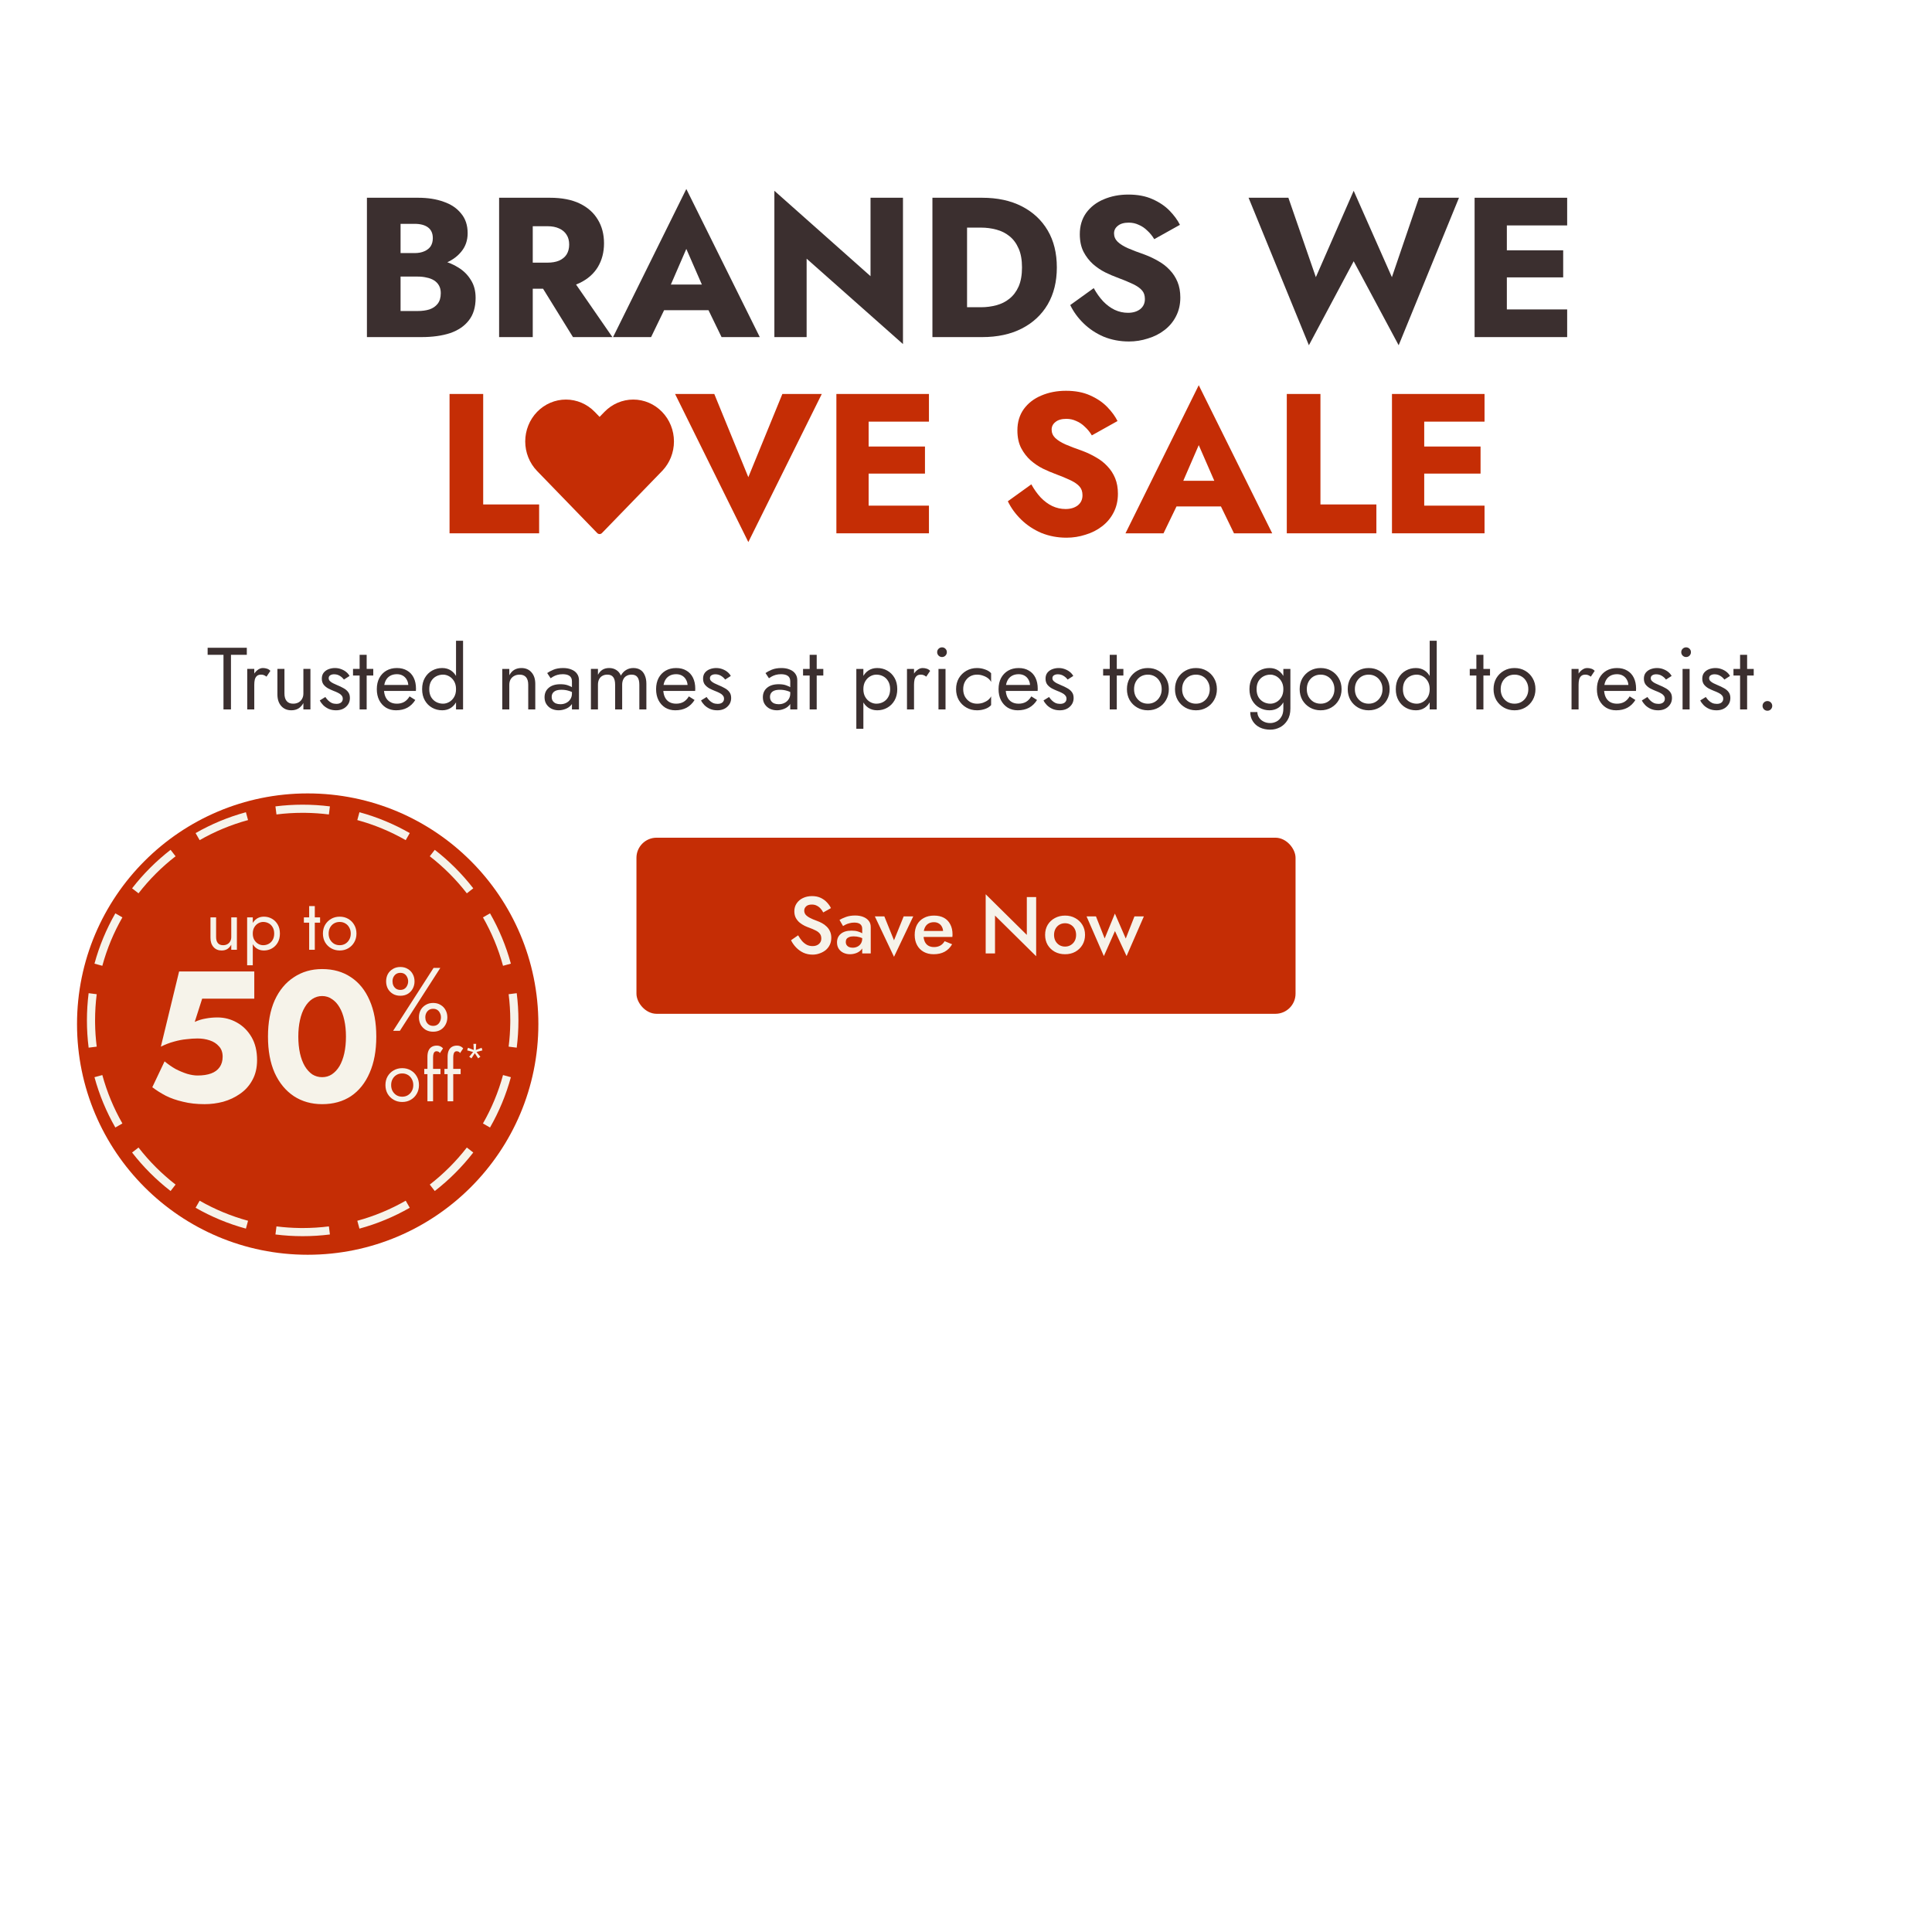 <svg fill="none" height="768" viewBox="0 0 768 768" width="768" xmlns="http://www.w3.org/2000/svg" xmlns:xlink="http://www.w3.org/1999/xlink"><filter id="a" color-interpolation-filters="sRGB" filterUnits="userSpaceOnUse" height="192.023" width="192.023" x="24.685" y="310"><feFlood flood-opacity="0" result="BackgroundImageFix"/><feColorMatrix in="SourceAlpha" result="hardAlpha" type="matrix" values="0 0 0 0 0 0 0 0 0 0 0 0 0 0 0 0 0 0 127 0"/><feOffset dy="4.315"/><feGaussianBlur stdDeviation="2.158"/><feComposite in2="hardAlpha" operator="out"/><feColorMatrix type="matrix" values="0 0 0 0 0 0 0 0 0 0 0 0 0 0 0 0 0 0 0.25 0"/><feBlend in2="BackgroundImageFix" mode="normal" result="effect1_dropShadow_6126_44971"/><feBlend in="SourceGraphic" in2="effect1_dropShadow_6126_44971" mode="normal" result="shape"/></filter><filter id="b" color-interpolation-filters="sRGB" filterUnits="userSpaceOnUse" height="185.55" width="186.09" x="29" y="310"><feFlood flood-opacity="0" result="BackgroundImageFix"/><feColorMatrix in="SourceAlpha" result="hardAlpha" type="matrix" values="0 0 0 0 0 0 0 0 0 0 0 0 0 0 0 0 0 0 127 0"/><feOffset dx="1.618" dy="1.079"/><feGaussianBlur stdDeviation=".539"/><feComposite in2="hardAlpha" operator="out"/><feColorMatrix type="matrix" values="0 0 0 0 0 0 0 0 0 0 0 0 0 0 0 0 0 0 0.15 0"/><feBlend in2="BackgroundImageFix" mode="normal" result="effect1_dropShadow_6126_44971"/><feBlend in="SourceGraphic" in2="effect1_dropShadow_6126_44971" mode="normal" result="shape"/></filter><rect fill="#c52d05" height="70" rx="8" width="262" x="253" y="333"/><path d="m317.265 371.8c.491.853 1.013 1.611 1.568 2.272.576.64 1.205 1.141 1.888 1.504.683.341 1.451.512 2.304.512 1.024 0 1.856-.277 2.496-.832s.96-1.269.96-2.144c0-.832-.203-1.493-.608-1.984-.405-.512-.971-.939-1.696-1.28-.704-.363-1.525-.715-2.464-1.056-.555-.192-1.173-.448-1.856-.768-.683-.341-1.333-.757-1.952-1.248-.619-.512-1.131-1.131-1.536-1.856-.405-.747-.608-1.643-.608-2.688 0-1.195.309-2.24.928-3.136.619-.917 1.451-1.621 2.496-2.112 1.067-.512 2.272-.768 3.616-.768 1.323 0 2.475.235 3.456.704s1.803 1.067 2.464 1.792c.683.725 1.216 1.483 1.6 2.272l-3.072 1.728c-.277-.555-.629-1.067-1.056-1.536-.427-.491-.928-.875-1.504-1.152-.555-.299-1.205-.448-1.952-.448-1.045 0-1.813.245-2.304.736-.491.469-.736 1.024-.736 1.664 0 .576.171 1.099.512 1.568.363.448.917.875 1.664 1.28s1.717.821 2.912 1.248c.661.235 1.323.533 1.984.896.683.363 1.301.821 1.856 1.376.555.533.992 1.163 1.312 1.888.341.725.512 1.579.512 2.56 0 1.045-.203 1.984-.608 2.816s-.96 1.536-1.664 2.112c-.704.555-1.504.981-2.4 1.28-.875.32-1.792.48-2.752.48-1.323 0-2.549-.256-3.68-.768-1.109-.533-2.08-1.237-2.912-2.112s-1.493-1.824-1.984-2.848zm18.947 2.624c0 .491.117.917.352 1.28.235.341.555.597.96.768.427.171.907.256 1.44.256.683 0 1.301-.139 1.856-.416.576-.277 1.035-.683 1.376-1.216.363-.555.544-1.195.544-1.92l.512 1.92c0 .939-.277 1.728-.832 2.368-.533.619-1.216 1.088-2.048 1.408-.811.299-1.643.448-2.496.448-.917 0-1.771-.181-2.56-.544s-1.419-.896-1.888-1.6-.704-1.557-.704-2.56c0-1.429.501-2.56 1.504-3.392 1.003-.853 2.421-1.28 4.256-1.28.981 0 1.824.107 2.528.32.725.213 1.323.469 1.792.768.469.277.8.533.992.768v1.76c-.661-.469-1.365-.811-2.112-1.024s-1.536-.32-2.368-.32c-.725 0-1.312.096-1.76.288-.448.171-.789.416-1.024.736-.213.32-.32.715-.32 1.184zm-1.088-6.304-1.408-2.432c.661-.405 1.515-.8 2.56-1.184 1.067-.384 2.283-.576 3.648-.576 1.216 0 2.283.181 3.2.544.939.363 1.675.885 2.208 1.568.533.661.8 1.483.8 2.464v10.496h-3.392v-9.824c0-.469-.085-.853-.256-1.152-.149-.299-.363-.544-.64-.736s-.608-.331-.992-.416-.8-.128-1.248-.128c-.683 0-1.333.085-1.952.256-.597.149-1.12.341-1.568.576-.427.213-.747.395-.96.544zm12.641-3.84h3.776l3.84 9.504 3.84-9.504h3.808l-7.648 16.064zm23.359 15.04c-1.494 0-2.816-.32-3.968-.96-1.131-.64-2.006-1.536-2.624-2.688-.619-1.152-.928-2.496-.928-4.032 0-1.557.309-2.912.928-4.064.64-1.152 1.536-2.037 2.688-2.656 1.152-.64 2.506-.96 4.064-.96 1.557 0 2.88.299 3.968.896s1.92 1.461 2.496 2.592c.597 1.109.896 2.453.896 4.032 0 .171-.011.352-.032.544 0 .192-.011.331-.032.416h-12.928v-2.368h9.984l-1.056 1.472c.064-.128.128-.299.192-.512.085-.235.128-.427.128-.576 0-.789-.16-1.472-.48-2.048-.299-.576-.726-1.024-1.28-1.344-.534-.32-1.163-.48-1.888-.48-.875 0-1.622.192-2.24.576-.619.384-1.088.939-1.408 1.664s-.491 1.621-.512 2.688c0 1.067.16 1.973.48 2.72.32.725.789 1.28 1.408 1.664.64.384 1.408.576 2.304.576.938 0 1.76-.192 2.464-.576s1.29-.971 1.76-1.76l2.976 1.216c-.768 1.323-1.76 2.315-2.976 2.976s-2.678.992-4.384.992zm37.052-22.72h3.712v23.52l-16.352-16.16v15.04h-3.712v-23.52l16.352 16.16zm7.271 15.04c0-1.515.342-2.848 1.024-4 .704-1.152 1.654-2.048 2.848-2.688 1.195-.661 2.55-.992 4.064-.992 1.515 0 2.859.331 4.032.992 1.195.64 2.144 1.536 2.848 2.688s1.056 2.485 1.056 4c0 1.493-.352 2.827-1.056 4-.704 1.152-1.653 2.059-2.848 2.72-1.173.64-2.517.96-4.032.96-1.514 0-2.869-.32-4.064-.96-1.194-.661-2.144-1.568-2.848-2.72-.682-1.173-1.024-2.507-1.024-4zm3.552 0c0 .917.192 1.728.576 2.432.384.683.907 1.227 1.568 1.632.662.384 1.408.576 2.24.576.811 0 1.547-.192 2.208-.576.683-.405 1.216-.949 1.6-1.632.384-.704.576-1.515.576-2.432s-.192-1.728-.576-2.432-.917-1.248-1.6-1.632c-.661-.384-1.397-.576-2.208-.576-.832 0-1.578.192-2.24.576-.661.384-1.184.928-1.568 1.632s-.576 1.515-.576 2.432zm12.923-7.36h3.744l3.456 8.768 4.064-9.888 4.32 9.92 3.456-8.8h3.744l-6.88 15.776-4.608-9.952-4.416 9.952z" fill="#f6f3ea"/><path d="m82.537 260.3v-2.8h15.575v2.8h-6.3v21.7h-2.975v-21.7zm18.541 5.6v16.1h-2.8v-16.1zm4.865 3.08c-.373-.28-.711-.478-1.015-.595-.303-.14-.688-.21-1.155-.21-.7 0-1.248.175-1.645.525-.396.35-.676.828-.84 1.435-.14.607-.21 1.295-.21 2.065h-1.26c0-1.283.222-2.415.665-3.395.467-1.003 1.062-1.797 1.785-2.38.724-.583 1.459-.875 2.205-.875.584 0 1.12.082 1.61.245.514.14.98.432 1.4.875zm7.132 6.72c0 1.283.292 2.275.875 2.975.584.7 1.435 1.05 2.555 1.05.817 0 1.529-.163 2.135-.49.63-.35 1.109-.828 1.435-1.435.35-.607.525-1.307.525-2.1v-9.8h2.8v16.1h-2.8v-2.52c-.536.957-1.201 1.68-1.995 2.17-.793.467-1.726.7-2.8.7-1.68 0-3.021-.572-4.025-1.715-1.003-1.143-1.505-2.672-1.505-4.585v-10.15h2.8zm16.254 1.365c.327.49.7.945 1.12 1.365s.898.758 1.435 1.015c.56.233 1.167.35 1.82.35.793 0 1.412-.175 1.855-.525.467-.373.7-.875.7-1.505 0-.56-.187-1.027-.56-1.4-.35-.397-.805-.723-1.365-.98-.56-.28-1.155-.537-1.785-.77-.7-.28-1.412-.607-2.135-.98-.7-.397-1.295-.898-1.785-1.505-.467-.63-.7-1.412-.7-2.345 0-.957.245-1.75.735-2.38.513-.63 1.167-1.097 1.96-1.4.817-.303 1.657-.455 2.52-.455s1.668.14 2.415.42c.77.28 1.447.653 2.03 1.12s1.038 1.003 1.365 1.61l-2.24 1.435c-.443-.607-1.003-1.108-1.68-1.505-.653-.397-1.4-.595-2.24-.595-.583 0-1.085.128-1.505.385s-.63.653-.63 1.19c0 .42.163.793.49 1.12s.747.618 1.26.875 1.05.502 1.61.735c.933.373 1.785.782 2.555 1.225.77.42 1.377.933 1.82 1.54.467.607.7 1.388.7 2.345 0 1.4-.513 2.567-1.54 3.5-1.003.933-2.333 1.4-3.99 1.4-1.073 0-2.042-.187-2.905-.56-.863-.397-1.598-.898-2.205-1.505-.583-.607-1.027-1.225-1.33-1.855zm11.001-11.165h8.05v2.625h-8.05zm2.625-5.6h2.8v21.7h-2.8zm14.463 22.05c-1.493 0-2.823-.35-3.99-1.05-1.143-.723-2.041-1.715-2.695-2.975-.63-1.26-.945-2.718-.945-4.375 0-1.68.327-3.15.98-4.41.677-1.26 1.61-2.24 2.8-2.94 1.214-.7 2.614-1.05 4.2-1.05 1.587 0 2.94.338 4.06 1.015 1.144.653 2.019 1.598 2.625 2.835.607 1.237.91 2.707.91 4.41 0 .163-.011.338-.035.525v.315h-13.755v-2.38h11.55l-1.12 1.61c.07-.117.14-.292.21-.525.07-.257.105-.467.105-.63 0-.957-.198-1.785-.595-2.485-.373-.7-.898-1.248-1.575-1.645-.676-.397-1.47-.595-2.38-.595-1.073 0-1.995.233-2.765.7-.746.443-1.33 1.097-1.75 1.96-.396.84-.606 1.878-.63 3.115 0 1.26.199 2.333.595 3.22.397.887.98 1.563 1.75 2.03s1.704.7 2.8.7c1.097 0 2.065-.233 2.905-.7.84-.49 1.552-1.225 2.135-2.205l2.275 1.435c-.84 1.353-1.901 2.38-3.185 3.08-1.26.677-2.753 1.015-4.48 1.015zm23.858-27.65h2.8v27.3h-2.8zm-13.475 19.25c0-1.75.362-3.243 1.085-4.48.723-1.26 1.692-2.228 2.905-2.905s2.543-1.015 3.99-1.015c1.353 0 2.532.338 3.535 1.015s1.785 1.645 2.345 2.905c.583 1.237.875 2.73.875 4.48 0 1.727-.292 3.22-.875 4.48-.56 1.26-1.342 2.228-2.345 2.905s-2.182 1.015-3.535 1.015c-1.447 0-2.777-.338-3.99-1.015s-2.182-1.645-2.905-2.905-1.085-2.753-1.085-4.48zm2.835 0c0 1.237.245 2.287.735 3.15.513.863 1.19 1.517 2.03 1.96s1.75.665 2.73.665c.817 0 1.622-.222 2.415-.665s1.447-1.097 1.96-1.96.77-1.913.77-3.15-.257-2.287-.77-3.15-1.167-1.517-1.96-1.96-1.598-.665-2.415-.665c-.98 0-1.89.222-2.73.665s-1.517 1.097-2.03 1.96c-.49.863-.735 1.913-.735 3.15zm39.344-1.75c0-1.33-.291-2.333-.875-3.01-.583-.677-1.435-1.015-2.555-1.015-.816 0-1.54.175-2.17.525-.606.327-1.085.793-1.435 1.4-.326.607-.49 1.307-.49 2.1v9.8h-2.8v-16.1h2.8v2.52c.537-.98 1.202-1.703 1.995-2.17.817-.467 1.75-.7 2.8-.7 1.704 0 3.045.572 4.025 1.715 1.004 1.12 1.505 2.648 1.505 4.585v10.15h-2.8zm9.324 4.83c0 .607.14 1.132.42 1.575.303.443.712.782 1.225 1.015.537.21 1.143.315 1.82.315.863 0 1.633-.175 2.31-.525.7-.35 1.248-.84 1.645-1.47.42-.653.63-1.4.63-2.24l.56 2.1c0 1.027-.315 1.878-.945 2.555-.607.677-1.365 1.178-2.275 1.505-.887.327-1.773.49-2.66.49-.98 0-1.902-.198-2.765-.595-.84-.42-1.517-1.015-2.03-1.785s-.77-1.703-.77-2.8c0-1.563.548-2.812 1.645-3.745 1.12-.957 2.672-1.435 4.655-1.435 1.167 0 2.135.14 2.905.42.793.257 1.423.56 1.89.91.467.327.782.595.945.805v1.645c-.817-.56-1.657-.957-2.52-1.19-.863-.257-1.785-.385-2.765-.385-.91 0-1.657.117-2.24.35-.56.233-.98.56-1.26.98s-.42.922-.42 1.505zm-.42-7.42-1.365-2.065c.607-.443 1.435-.887 2.485-1.33 1.073-.443 2.357-.665 3.85-.665 1.26 0 2.357.198 3.29.595.957.373 1.692.922 2.205 1.645.537.723.805 1.61.805 2.66v11.55h-2.8v-11.165c0-.56-.093-1.015-.28-1.365-.187-.373-.455-.665-.805-.875-.327-.21-.712-.362-1.155-.455s-.91-.14-1.4-.14c-.793 0-1.517.093-2.17.28-.63.187-1.167.408-1.61.665s-.793.478-1.05.665zm38.061 2.24v10.15h-2.8v-9.8c0-1.377-.257-2.392-.77-3.045-.49-.653-1.26-.98-2.31-.98-.77 0-1.435.163-1.995.49-.56.303-.992.758-1.295 1.365-.304.607-.455 1.33-.455 2.17v9.8h-2.8v-9.8c0-1.377-.257-2.392-.77-3.045-.49-.653-1.26-.98-2.31-.98-.77 0-1.435.163-1.995.49-.56.303-.992.758-1.295 1.365-.304.607-.455 1.33-.455 2.17v9.8h-2.8v-16.1h2.8v2.345c.49-.91 1.096-1.587 1.82-2.03.746-.443 1.621-.665 2.625-.665 1.12 0 2.076.268 2.87.805.816.513 1.411 1.248 1.785 2.205.56-1.003 1.26-1.75 2.1-2.24.84-.513 1.796-.77 2.87-.77 1.096 0 2.03.245 2.8.735s1.353 1.213 1.75 2.17c.42.933.63 2.065.63 3.395zm11.489 10.5c-1.493 0-2.823-.35-3.99-1.05-1.143-.723-2.042-1.715-2.695-2.975-.63-1.26-.945-2.718-.945-4.375 0-1.68.327-3.15.98-4.41.677-1.26 1.61-2.24 2.8-2.94 1.213-.7 2.613-1.05 4.2-1.05s2.94.338 4.06 1.015c1.143.653 2.018 1.598 2.625 2.835s.91 2.707.91 4.41c0 .163-.012.338-.035.525v.315h-13.755v-2.38h11.55l-1.12 1.61c.07-.117.14-.292.21-.525.07-.257.105-.467.105-.63 0-.957-.198-1.785-.595-2.485-.373-.7-.898-1.248-1.575-1.645s-1.47-.595-2.38-.595c-1.073 0-1.995.233-2.765.7-.747.443-1.33 1.097-1.75 1.96-.397.84-.607 1.878-.63 3.115 0 1.26.198 2.333.595 3.22s.98 1.563 1.75 2.03 1.703.7 2.8.7 2.065-.233 2.905-.7c.84-.49 1.552-1.225 2.135-2.205l2.275 1.435c-.84 1.353-1.902 2.38-3.185 3.08-1.26.677-2.753 1.015-4.48 1.015zm12.448-5.285c.326.49.7.945 1.12 1.365s.898.758 1.435 1.015c.56.233 1.166.35 1.82.35.793 0 1.411-.175 1.855-.525.466-.373.7-.875.7-1.505 0-.56-.187-1.027-.56-1.4-.35-.397-.805-.723-1.365-.98-.56-.28-1.155-.537-1.785-.77-.7-.28-1.412-.607-2.135-.98-.7-.397-1.295-.898-1.785-1.505-.467-.63-.7-1.412-.7-2.345 0-.957.245-1.75.735-2.38.513-.63 1.166-1.097 1.96-1.4.816-.303 1.656-.455 2.52-.455.863 0 1.668.14 2.415.42.77.28 1.446.653 2.03 1.12.583.467 1.038 1.003 1.365 1.61l-2.24 1.435c-.444-.607-1.004-1.108-1.68-1.505-.654-.397-1.4-.595-2.24-.595-.584 0-1.085.128-1.505.385s-.63.653-.63 1.19c0 .42.163.793.49 1.12.326.327.746.618 1.26.875.513.257 1.05.502 1.61.735.933.373 1.785.782 2.555 1.225.77.42 1.376.933 1.82 1.54.466.607.7 1.388.7 2.345 0 1.4-.514 2.567-1.54 3.5-1.004.933-2.334 1.4-3.99 1.4-1.074 0-2.042-.187-2.905-.56-.864-.397-1.599-.898-2.205-1.505-.584-.607-1.027-1.225-1.33-1.855zm25.204-.035c0 .607.14 1.132.42 1.575.303.443.712.782 1.225 1.015.537.21 1.143.315 1.82.315.863 0 1.633-.175 2.31-.525.7-.35 1.248-.84 1.645-1.47.42-.653.63-1.4.63-2.24l.56 2.1c0 1.027-.315 1.878-.945 2.555-.607.677-1.365 1.178-2.275 1.505-.887.327-1.773.49-2.66.49-.98 0-1.902-.198-2.765-.595-.84-.42-1.517-1.015-2.03-1.785s-.77-1.703-.77-2.8c0-1.563.548-2.812 1.645-3.745 1.12-.957 2.672-1.435 4.655-1.435 1.167 0 2.135.14 2.905.42.793.257 1.423.56 1.89.91.467.327.782.595.945.805v1.645c-.817-.56-1.657-.957-2.52-1.19-.863-.257-1.785-.385-2.765-.385-.91 0-1.657.117-2.24.35-.56.233-.98.56-1.26.98s-.42.922-.42 1.505zm-.42-7.42-1.365-2.065c.607-.443 1.435-.887 2.485-1.33 1.073-.443 2.357-.665 3.85-.665 1.26 0 2.357.198 3.29.595.957.373 1.692.922 2.205 1.645.537.723.805 1.61.805 2.66v11.55h-2.8v-11.165c0-.56-.093-1.015-.28-1.365-.187-.373-.455-.665-.805-.875-.327-.21-.712-.362-1.155-.455s-.91-.14-1.4-.14c-.793 0-1.517.093-2.17.28-.63.187-1.167.408-1.61.665s-.793.478-1.05.665zm13.561-3.71h8.05v2.625h-8.05zm2.625-5.6h2.8v21.7h-2.8zm21.351 29.4h-2.8v-23.8h2.8zm13.475-15.75c0 1.727-.362 3.22-1.085 4.48s-1.692 2.228-2.905 2.905c-1.19.677-2.52 1.015-3.99 1.015-1.33 0-2.508-.338-3.535-1.015-1.003-.677-1.797-1.645-2.38-2.905-.56-1.26-.84-2.753-.84-4.48 0-1.75.28-3.243.84-4.48.583-1.26 1.377-2.228 2.38-2.905 1.027-.677 2.205-1.015 3.535-1.015 1.47 0 2.8.338 3.99 1.015 1.213.677 2.182 1.645 2.905 2.905.723 1.237 1.085 2.73 1.085 4.48zm-2.835 0c0-1.237-.257-2.287-.77-3.15-.49-.863-1.155-1.517-1.995-1.96-.817-.443-1.727-.665-2.73-.665-.817 0-1.622.222-2.415.665s-1.447 1.097-1.96 1.96-.77 1.913-.77 3.15.257 2.287.77 3.15 1.167 1.517 1.96 1.96 1.598.665 2.415.665c1.003 0 1.913-.222 2.73-.665.84-.443 1.505-1.097 1.995-1.96.513-.863.77-1.913.77-3.15zm9.496-8.05v16.1h-2.8v-16.1zm4.865 3.08c-.373-.28-.712-.478-1.015-.595-.303-.14-.688-.21-1.155-.21-.7 0-1.248.175-1.645.525s-.677.828-.84 1.435c-.14.607-.21 1.295-.21 2.065h-1.26c0-1.283.222-2.415.665-3.395.467-1.003 1.062-1.797 1.785-2.38s1.458-.875 2.205-.875c.583 0 1.12.082 1.61.245.513.14.98.432 1.4.875zm4.332-9.73c0-.537.187-.992.56-1.365.397-.373.852-.56 1.365-.56.537 0 .992.187 1.365.56s.56.828.56 1.365c0 .513-.187.968-.56 1.365-.373.373-.828.56-1.365.56-.513 0-.968-.187-1.365-.56-.373-.397-.56-.852-.56-1.365zm.525 6.65h2.8v16.1h-2.8zm9.827 8.05c0 1.12.233 2.112.7 2.975.49.863 1.143 1.552 1.96 2.065.84.49 1.785.735 2.835.735.863 0 1.668-.128 2.415-.385.77-.28 1.435-.642 1.995-1.085.56-.467.957-.957 1.19-1.47v3.5c-.56.653-1.365 1.167-2.415 1.54-1.027.35-2.088.525-3.185.525-1.563 0-2.975-.362-4.235-1.085s-2.263-1.715-3.01-2.975c-.723-1.283-1.085-2.73-1.085-4.34 0-1.633.362-3.08 1.085-4.34.747-1.26 1.75-2.252 3.01-2.975s2.672-1.085 4.235-1.085c1.097 0 2.158.187 3.185.56 1.05.35 1.855.852 2.415 1.505v3.5c-.233-.537-.63-1.027-1.19-1.47s-1.225-.793-1.995-1.05c-.747-.28-1.552-.42-2.415-.42-1.05 0-1.995.245-2.835.735-.817.49-1.47 1.178-1.96 2.065-.467.863-.7 1.855-.7 2.975zm21.684 8.4c-1.494 0-2.824-.35-3.99-1.05-1.144-.723-2.042-1.715-2.695-2.975-.63-1.26-.945-2.718-.945-4.375 0-1.68.326-3.15.98-4.41.676-1.26 1.61-2.24 2.8-2.94 1.213-.7 2.613-1.05 4.2-1.05 1.586 0 2.94.338 4.06 1.015 1.143.653 2.018 1.598 2.625 2.835.606 1.237.91 2.707.91 4.41 0 .163-.012.338-.035.525v.315h-13.755v-2.38h11.55l-1.12 1.61c.07-.117.14-.292.21-.525.07-.257.105-.467.105-.63 0-.957-.199-1.785-.595-2.485-.374-.7-.899-1.248-1.575-1.645-.677-.397-1.47-.595-2.38-.595-1.074 0-1.995.233-2.765.7-.747.443-1.33 1.097-1.75 1.96-.397.84-.607 1.878-.63 3.115 0 1.26.198 2.333.595 3.22.396.887.98 1.563 1.75 2.03s1.703.7 2.8.7c1.096 0 2.065-.233 2.905-.7.84-.49 1.551-1.225 2.135-2.205l2.275 1.435c-.84 1.353-1.902 2.38-3.185 3.08-1.26.677-2.754 1.015-4.48 1.015zm12.447-5.285c.327.49.7.945 1.12 1.365s.899.758 1.435 1.015c.56.233 1.167.35 1.82.35.794 0 1.412-.175 1.855-.525.467-.373.7-.875.7-1.505 0-.56-.186-1.027-.56-1.4-.35-.397-.805-.723-1.365-.98-.56-.28-1.155-.537-1.785-.77-.7-.28-1.411-.607-2.135-.98-.7-.397-1.295-.898-1.785-1.505-.466-.63-.7-1.412-.7-2.345 0-.957.245-1.75.735-2.38.514-.63 1.167-1.097 1.96-1.4.817-.303 1.657-.455 2.52-.455.864 0 1.669.14 2.415.42.77.28 1.447.653 2.03 1.12.584.467 1.039 1.003 1.365 1.61l-2.24 1.435c-.443-.607-1.003-1.108-1.68-1.505-.653-.397-1.4-.595-2.24-.595-.583 0-1.085.128-1.505.385s-.63.653-.63 1.19c0 .42.164.793.49 1.12.327.327.747.618 1.26.875.514.257 1.05.502 1.61.735.934.373 1.785.782 2.555 1.225.77.42 1.377.933 1.82 1.54.467.607.7 1.388.7 2.345 0 1.4-.513 2.567-1.54 3.5-1.003.933-2.333 1.4-3.99 1.4-1.073 0-2.041-.187-2.905-.56-.863-.397-1.598-.898-2.205-1.505-.583-.607-1.026-1.225-1.33-1.855zm21.495-11.165h8.05v2.625h-8.05zm2.625-5.6h2.8v21.7h-2.8zm6.833 13.65c0-1.633.362-3.08 1.085-4.34.747-1.26 1.75-2.252 3.01-2.975s2.672-1.085 4.235-1.085c1.587 0 2.998.362 4.235 1.085 1.26.723 2.252 1.715 2.975 2.975.747 1.26 1.12 2.707 1.12 4.34 0 1.61-.373 3.057-1.12 4.34-.723 1.26-1.715 2.252-2.975 2.975-1.237.723-2.648 1.085-4.235 1.085-1.563 0-2.975-.362-4.235-1.085s-2.263-1.715-3.01-2.975c-.723-1.283-1.085-2.73-1.085-4.34zm2.835 0c0 1.12.233 2.112.7 2.975.49.863 1.143 1.552 1.96 2.065.84.49 1.785.735 2.835.735s1.983-.245 2.8-.735c.84-.513 1.493-1.202 1.96-2.065.49-.863.735-1.855.735-2.975s-.245-2.112-.735-2.975c-.467-.887-1.12-1.575-1.96-2.065-.817-.49-1.75-.735-2.8-.735s-1.995.245-2.835.735c-.817.49-1.47 1.178-1.96 2.065-.467.863-.7 1.855-.7 2.975zm16.271 0c0-1.633.362-3.08 1.085-4.34.747-1.26 1.75-2.252 3.01-2.975s2.672-1.085 4.235-1.085c1.587 0 2.999.362 4.235 1.085 1.26.723 2.252 1.715 2.975 2.975.747 1.26 1.12 2.707 1.12 4.34 0 1.61-.373 3.057-1.12 4.34-.723 1.26-1.715 2.252-2.975 2.975-1.236.723-2.648 1.085-4.235 1.085-1.563 0-2.975-.362-4.235-1.085s-2.263-1.715-3.01-2.975c-.723-1.283-1.085-2.73-1.085-4.34zm2.835 0c0 1.12.234 2.112.7 2.975.49.863 1.144 1.552 1.96 2.065.84.49 1.785.735 2.835.735s1.984-.245 2.8-.735c.84-.513 1.494-1.202 1.96-2.065.49-.863.735-1.855.735-2.975s-.245-2.112-.735-2.975c-.466-.887-1.12-1.575-1.96-2.065-.816-.49-1.75-.735-2.8-.735s-1.995.245-2.835.735c-.816.49-1.47 1.178-1.96 2.065-.466.863-.7 1.855-.7 2.975zm27.08 9.1h2.835c0 .77.21 1.482.63 2.135.42.677 1.015 1.213 1.785 1.61.77.42 1.68.63 2.73.63.817 0 1.622-.198 2.415-.595s1.447-1.027 1.96-1.89c.537-.84.805-1.937.805-3.29v-15.75h2.8v15.75c0 1.843-.385 3.383-1.155 4.62-.77 1.26-1.762 2.205-2.975 2.835s-2.497.945-3.85.945c-1.563 0-2.952-.292-4.165-.875-1.19-.583-2.123-1.412-2.8-2.485-.677-1.05-1.015-2.263-1.015-3.64zm-.315-9.1c0-1.75.362-3.243 1.085-4.48.723-1.26 1.692-2.228 2.905-2.905s2.543-1.015 3.99-1.015c1.353 0 2.532.338 3.535 1.015s1.785 1.645 2.345 2.905c.583 1.237.875 2.73.875 4.48 0 1.727-.292 3.22-.875 4.48-.56 1.26-1.342 2.228-2.345 2.905s-2.182 1.015-3.535 1.015c-1.447 0-2.777-.338-3.99-1.015s-2.182-1.645-2.905-2.905-1.085-2.753-1.085-4.48zm2.835 0c0 1.237.245 2.287.735 3.15.513.863 1.19 1.517 2.03 1.96s1.75.665 2.73.665c.817 0 1.622-.222 2.415-.665s1.447-1.097 1.96-1.96.77-1.913.77-3.15c0-.933-.152-1.75-.455-2.45-.303-.723-.712-1.33-1.225-1.82-.49-.49-1.038-.863-1.645-1.12s-1.213-.385-1.82-.385c-.98 0-1.89.222-2.73.665s-1.517 1.097-2.03 1.96c-.49.863-.735 1.913-.735 3.15zm17.126 0c0-1.633.362-3.08 1.085-4.34.747-1.26 1.75-2.252 3.01-2.975s2.672-1.085 4.235-1.085c1.587 0 2.998.362 4.235 1.085 1.26.723 2.252 1.715 2.975 2.975.747 1.26 1.12 2.707 1.12 4.34 0 1.61-.373 3.057-1.12 4.34-.723 1.26-1.715 2.252-2.975 2.975-1.237.723-2.648 1.085-4.235 1.085-1.563 0-2.975-.362-4.235-1.085s-2.263-1.715-3.01-2.975c-.723-1.283-1.085-2.73-1.085-4.34zm2.835 0c0 1.12.233 2.112.7 2.975.49.863 1.143 1.552 1.96 2.065.84.49 1.785.735 2.835.735s1.983-.245 2.8-.735c.84-.513 1.493-1.202 1.96-2.065.49-.863.735-1.855.735-2.975s-.245-2.112-.735-2.975c-.467-.887-1.12-1.575-1.96-2.065-.817-.49-1.75-.735-2.8-.735s-1.995.245-2.835.735c-.817.49-1.47 1.178-1.96 2.065-.467.863-.7 1.855-.7 2.975zm16.271 0c0-1.633.362-3.08 1.085-4.34.747-1.26 1.75-2.252 3.01-2.975s2.672-1.085 4.235-1.085c1.587 0 2.999.362 4.235 1.085 1.26.723 2.252 1.715 2.975 2.975.747 1.26 1.12 2.707 1.12 4.34 0 1.61-.373 3.057-1.12 4.34-.723 1.26-1.715 2.252-2.975 2.975-1.236.723-2.648 1.085-4.235 1.085-1.563 0-2.975-.362-4.235-1.085s-2.263-1.715-3.01-2.975c-.723-1.283-1.085-2.73-1.085-4.34zm2.835 0c0 1.12.234 2.112.7 2.975.49.863 1.144 1.552 1.96 2.065.84.49 1.785.735 2.835.735s1.984-.245 2.8-.735c.84-.513 1.494-1.202 1.96-2.065.49-.863.735-1.855.735-2.975s-.245-2.112-.735-2.975c-.466-.887-1.12-1.575-1.96-2.065-.816-.49-1.75-.735-2.8-.735s-1.995.245-2.835.735c-.816.49-1.47 1.178-1.96 2.065-.466.863-.7 1.855-.7 2.975zm29.747-19.25h2.8v27.3h-2.8zm-13.475 19.25c0-1.75.362-3.243 1.085-4.48.723-1.26 1.692-2.228 2.905-2.905s2.543-1.015 3.99-1.015c1.353 0 2.532.338 3.535 1.015s1.785 1.645 2.345 2.905c.583 1.237.875 2.73.875 4.48 0 1.727-.292 3.22-.875 4.48-.56 1.26-1.342 2.228-2.345 2.905s-2.182 1.015-3.535 1.015c-1.447 0-2.777-.338-3.99-1.015s-2.182-1.645-2.905-2.905-1.085-2.753-1.085-4.48zm2.835 0c0 1.237.245 2.287.735 3.15.513.863 1.19 1.517 2.03 1.96s1.75.665 2.73.665c.817 0 1.622-.222 2.415-.665s1.447-1.097 1.96-1.96.77-1.913.77-3.15-.257-2.287-.77-3.15-1.167-1.517-1.96-1.96-1.598-.665-2.415-.665c-.98 0-1.89.222-2.73.665s-1.517 1.097-2.03 1.96c-.49.863-.735 1.913-.735 3.15zm26.569-8.05h8.05v2.625h-8.05zm2.625-5.6h2.8v21.7h-2.8zm6.833 13.65c0-1.633.362-3.08 1.085-4.34.747-1.26 1.75-2.252 3.01-2.975s2.672-1.085 4.235-1.085c1.587 0 2.999.362 4.235 1.085 1.26.723 2.252 1.715 2.975 2.975.747 1.26 1.12 2.707 1.12 4.34 0 1.61-.373 3.057-1.12 4.34-.723 1.26-1.715 2.252-2.975 2.975-1.236.723-2.648 1.085-4.235 1.085-1.563 0-2.975-.362-4.235-1.085s-2.263-1.715-3.01-2.975c-.723-1.283-1.085-2.73-1.085-4.34zm2.835 0c0 1.12.234 2.112.7 2.975.49.863 1.144 1.552 1.96 2.065.84.49 1.785.735 2.835.735s1.984-.245 2.8-.735c.84-.513 1.494-1.202 1.96-2.065.49-.863.735-1.855.735-2.975s-.245-2.112-.735-2.975c-.466-.887-1.12-1.575-1.96-2.065-.816-.49-1.75-.735-2.8-.735s-1.995.245-2.835.735c-.816.49-1.47 1.178-1.96 2.065-.466.863-.7 1.855-.7 2.975zm30.965-8.05v16.1h-2.8v-16.1zm4.865 3.08c-.373-.28-.712-.478-1.015-.595-.303-.14-.688-.21-1.155-.21-.7 0-1.248.175-1.645.525s-.677.828-.84 1.435c-.14.607-.21 1.295-.21 2.065h-1.26c0-1.283.222-2.415.665-3.395.467-1.003 1.062-1.797 1.785-2.38s1.458-.875 2.205-.875c.583 0 1.12.082 1.61.245.513.14.98.432 1.4.875zm10.049 13.37c-1.493 0-2.823-.35-3.99-1.05-1.143-.723-2.041-1.715-2.695-2.975-.63-1.26-.945-2.718-.945-4.375 0-1.68.327-3.15.98-4.41.677-1.26 1.61-2.24 2.8-2.94 1.214-.7 2.614-1.05 4.2-1.05 1.587 0 2.94.338 4.06 1.015 1.144.653 2.019 1.598 2.625 2.835.607 1.237.91 2.707.91 4.41 0 .163-.011.338-.035.525v.315h-13.755v-2.38h11.55l-1.12 1.61c.07-.117.14-.292.21-.525.07-.257.105-.467.105-.63 0-.957-.198-1.785-.595-2.485-.373-.7-.898-1.248-1.575-1.645-.676-.397-1.47-.595-2.38-.595-1.073 0-1.995.233-2.765.7-.746.443-1.33 1.097-1.75 1.96-.396.84-.606 1.878-.63 3.115 0 1.26.199 2.333.595 3.22.397.887.98 1.563 1.75 2.03s1.704.7 2.8.7c1.097 0 2.065-.233 2.905-.7.84-.49 1.552-1.225 2.135-2.205l2.275 1.435c-.84 1.353-1.901 2.38-3.185 3.08-1.26.677-2.753 1.015-4.48 1.015zm12.448-5.285c.327.49.7.945 1.12 1.365s.898.758 1.435 1.015c.56.233 1.167.35 1.82.35.793 0 1.412-.175 1.855-.525.467-.373.7-.875.7-1.505 0-.56-.187-1.027-.56-1.4-.35-.397-.805-.723-1.365-.98-.56-.28-1.155-.537-1.785-.77-.7-.28-1.412-.607-2.135-.98-.7-.397-1.295-.898-1.785-1.505-.467-.63-.7-1.412-.7-2.345 0-.957.245-1.75.735-2.38.513-.63 1.167-1.097 1.96-1.4.817-.303 1.657-.455 2.52-.455s1.668.14 2.415.42c.77.28 1.447.653 2.03 1.12s1.038 1.003 1.365 1.61l-2.24 1.435c-.443-.607-1.003-1.108-1.68-1.505-.653-.397-1.4-.595-2.24-.595-.583 0-1.085.128-1.505.385s-.63.653-.63 1.19c0 .42.163.793.49 1.12s.747.618 1.26.875 1.05.502 1.61.735c.933.373 1.785.782 2.555 1.225.77.42 1.377.933 1.82 1.54.467.607.7 1.388.7 2.345 0 1.4-.513 2.567-1.54 3.5-1.003.933-2.333 1.4-3.99 1.4-1.073 0-2.042-.187-2.905-.56-.863-.397-1.598-.898-2.205-1.505-.583-.607-1.027-1.225-1.33-1.855zm13.451-17.815c0-.537.187-.992.56-1.365.397-.373.852-.56 1.365-.56.537 0 .992.187 1.365.56s.56.828.56 1.365c0 .513-.187.968-.56 1.365-.373.373-.828.56-1.365.56-.513 0-.968-.187-1.365-.56-.373-.397-.56-.852-.56-1.365zm.525 6.65h2.8v16.1h-2.8zm9.232 11.165c.327.49.7.945 1.12 1.365s.898.758 1.435 1.015c.56.233 1.167.35 1.82.35.793 0 1.412-.175 1.855-.525.467-.373.7-.875.7-1.505 0-.56-.187-1.027-.56-1.4-.35-.397-.805-.723-1.365-.98-.56-.28-1.155-.537-1.785-.77-.7-.28-1.412-.607-2.135-.98-.7-.397-1.295-.898-1.785-1.505-.467-.63-.7-1.412-.7-2.345 0-.957.245-1.75.735-2.38.513-.63 1.167-1.097 1.96-1.4.817-.303 1.657-.455 2.52-.455s1.668.14 2.415.42c.77.28 1.447.653 2.03 1.12s1.038 1.003 1.365 1.61l-2.24 1.435c-.443-.607-1.003-1.108-1.68-1.505-.653-.397-1.4-.595-2.24-.595-.583 0-1.085.128-1.505.385s-.63.653-.63 1.19c0 .42.163.793.49 1.12s.747.618 1.26.875 1.05.502 1.61.735c.933.373 1.785.782 2.555 1.225.77.42 1.377.933 1.82 1.54.467.607.7 1.388.7 2.345 0 1.4-.513 2.567-1.54 3.5-1.003.933-2.333 1.4-3.99 1.4-1.073 0-2.042-.187-2.905-.56-.863-.397-1.598-.898-2.205-1.505-.583-.607-1.027-1.225-1.33-1.855zm11.001-11.165h8.05v2.625h-8.05zm2.625-5.6h2.8v21.7h-2.8zm8.933 20.3c0-.537.187-.992.56-1.365.397-.373.852-.56 1.365-.56.537 0 .992.187 1.365.56.374.373.56.828.56 1.365 0 .513-.186.968-.56 1.365-.373.373-.828.56-1.365.56-.513 0-.968-.187-1.365-.56-.373-.397-.56-.852-.56-1.365z" fill="#3b2f2f"/><g filter="url(#a)"><g filter="url(#b)"><circle cx="120.696" cy="401.696" fill="#c52d05" r="91.696"/></g><g fill="#f6f3ea"><path d="m130.741 483.194.404 3.212c-3.547.446-7.16.677-10.825.677-3.666 0-7.28-.23-10.827-.677l.405-3.212c3.069.387 6.19.605 9.354.645l1.068.008c3.529 0 7.007-.224 10.42-.654zm-51.38-10.214c5.984 3.427 12.438 6.127 19.243 7.978l-.424 1.563-.001-.002-.424 1.563c-7.073-1.924-13.782-4.73-20.001-8.292l1.608-2.808zm81.916.002.805 1.403.803 1.405c-6.219 3.562-12.928 6.368-20.001 8.292l-.849-3.123-.001-.001c6.804-1.851 13.258-4.551 19.242-7.978zm-106.214-21.138c4.27 5.507 9.223 10.459 14.73 14.73v.002l-1.982 2.558c-5.722-4.437-10.868-9.583-15.305-15.305zm130.513.001 2.558 1.984c-4.437 5.722-9.583 10.868-15.305 15.305l-1.984-2.558-.001-.002c5.507-4.271 10.459-9.223 14.73-14.73zm-144.897-28.811c1.851 6.804 4.551 13.258 7.978 19.242l-2.808 1.609c-3.562-6.219-6.368-12.928-8.292-20.001zm159.28.001 3.123.849c-1.924 7.073-4.73 13.782-8.292 20.001l-1.405-.804-1.403-.804-.002-.001c3.427-5.984 6.127-12.438 7.978-19.242zm-162.159-20.649c.04 3.164.259 6.285.645 9.354l-.001.001-1.605.203-1.606.201c-.447-3.547-.677-7.16-.677-10.825 0-3.666.23-7.28.677-10.827l3.21.405c-.43 3.413-.651 6.892-.651 10.422zm165.047-1.066c0-3.53-.224-7.009-.654-10.422l3.213-.405c.447 3.547.677 7.161.677 10.827 0 3.665-.231 7.278-.677 10.825l-3.212-.404-.001-.001c.387-3.069.606-6.19.646-9.354zm-154.19-40.959c-3.428 5.984-6.127 12.439-7.978 19.243l-1.562-.425-1.56-.425c1.924-7.073 4.73-13.782 8.292-20.001zm146.133-1.608c3.562 6.219 6.368 12.928 8.292 20.001l-1.563.424.002.001-1.562.425c-1.851-6.804-4.552-13.259-7.979-19.243h.002zm-124.997-22.69c-5.507 4.27-10.46 9.223-14.73 14.73l-1.279-.991-1.278-.991c4.437-5.723 9.583-10.869 15.305-15.306zm103.036-2.558c5.722 4.437 10.868 9.583 15.305 15.306l-2.558 1.982h-.002c-4.271-5.507-9.223-10.46-14.73-14.73zm-74.225-11.826c-6.804 1.851-13.259 4.551-19.243 7.978l-1.608-2.808c6.219-3.562 12.928-6.368 20.001-8.292zm44.28-3.122c7.073 1.924 13.782 4.73 20.001 8.292l-1.608 2.808c-5.984-3.427-12.439-6.127-19.243-7.978zm-22.564-3c3.665 0 7.278.23 10.825.677l-.404 3.21-.001.001c-3.069-.386-6.19-.605-9.354-.645l-1.066-.007c-3.53 0-7.009.222-10.422.652l-.405-3.211c3.547-.447 7.161-.677 10.827-.677z"/><path d="m153.219 427.018c0-1.307.289-2.465.868-3.473.598-1.009 1.401-1.803 2.409-2.381 1.009-.579 2.138-.869 3.39-.869 1.27 0 2.399.29 3.389.869 1.009.578 1.802 1.372 2.381 2.381.598 1.008.897 2.166.897 3.473 0 1.289-.299 2.447-.897 3.474-.579 1.008-1.372 1.802-2.381 2.381-.99.579-2.119.868-3.389.868-1.252 0-2.381-.289-3.39-.868-1.008-.579-1.811-1.373-2.409-2.381-.579-1.027-.868-2.185-.868-3.474zm2.269 0c0 .897.186 1.69.56 2.381.392.691.915 1.242 1.569 1.653.672.392 1.428.588 2.269.588.84 0 1.587-.196 2.241-.588.672-.411 1.195-.962 1.568-1.653.392-.691.589-1.484.589-2.381 0-.896-.197-1.69-.589-2.381-.373-.71-.896-1.26-1.568-1.653-.654-.392-1.401-.588-2.241-.588-.841 0-1.597.196-2.269.588-.654.393-1.177.943-1.569 1.653-.374.691-.56 1.485-.56 2.381zm13.163-6.443h6.442v2.101h-6.442zm6.218-6.274c-.186-.318-.411-.514-.672-.589-.243-.093-.476-.14-.7-.14-.28 0-.523.084-.729.252-.186.15-.336.411-.448.785-.112.373-.168.868-.168 1.484v17.368h-2.241v-17.648c0-1.027.15-1.867.448-2.521.299-.653.719-1.139 1.261-1.456.56-.337 1.232-.505 2.017-.505.411 0 .775.056 1.092.168.318.112.589.252.813.421.242.168.429.345.56.532zm1.797 6.274h6.443v2.101h-6.443zm6.219-6.274c-.187-.318-.411-.514-.673-.589-.243-.093-.476-.14-.7-.14-.28 0-.523.084-.728.252-.187.15-.337.411-.449.785-.112.373-.168.868-.168 1.484v17.368h-2.241v-17.648c0-1.027.15-1.867.449-2.521.298-.653.719-1.139 1.26-1.456.56-.337 1.233-.505 2.017-.505.411 0 .775.056 1.092.168.318.112.589.252.813.421.243.168.429.345.56.532z"/><path d="m191.448 412.191.325 1.037-2.909.789-.248-.743zm-.495 3.575-.882.634-1.641-2.522.619-.465zm-3.544.634-.882-.634 1.903-2.353.619.465zm-1.702-3.172.325-1.037 2.832 1.083-.248.743zm2.491-2.6h1.084l-.155 3.017h-.774z"/><path d="m153.489 385.795c0-1.072.226-2.037.679-2.894.476-.858 1.143-1.537 2.001-2.037.858-.524 1.846-.786 2.966-.786 1.143 0 2.132.262 2.966.786.858.5 1.513 1.179 1.965 2.037.477.857.715 1.822.715 2.894 0 1.049-.238 2.013-.715 2.895-.452.857-1.107 1.548-1.965 2.072-.834.501-1.823.751-2.966.751-1.12 0-2.108-.25-2.966-.751-.858-.524-1.525-1.215-2.001-2.072-.453-.882-.679-1.846-.679-2.895zm2.537 0c0 .596.119 1.156.357 1.68.263.524.62.941 1.072 1.251.477.309 1.037.464 1.68.464.667 0 1.227-.155 1.68-.464.452-.31.798-.727 1.036-1.251.262-.524.393-1.084.393-1.68 0-.619-.131-1.179-.393-1.679-.238-.524-.584-.941-1.036-1.251-.453-.31-1.013-.464-1.68-.464-.643 0-1.203.154-1.68.464-.452.31-.809.727-1.072 1.251-.238.5-.357 1.06-.357 1.679zm10.506 14.294c0-1.072.226-2.037.679-2.894.476-.858 1.143-1.537 2.001-2.037.858-.524 1.846-.786 2.966-.786 1.144 0 2.132.262 2.966.786.858.5 1.513 1.179 1.965 2.037.477.857.715 1.822.715 2.894 0 1.048-.238 2.013-.715 2.895-.452.857-1.107 1.548-1.965 2.072-.834.5-1.822.751-2.966.751-1.12 0-2.108-.251-2.966-.751-.858-.524-1.525-1.215-2.001-2.072-.453-.882-.679-1.847-.679-2.895zm2.537 0c0 .596.119 1.155.357 1.68.263.524.62.941 1.073 1.25.476.31 1.036.465 1.679.465.667 0 1.227-.155 1.68-.465.452-.309.798-.726 1.036-1.25.262-.525.393-1.084.393-1.68 0-.619-.131-1.179-.393-1.679-.238-.525-.584-.941-1.036-1.251-.453-.31-1.013-.465-1.68-.465-.643 0-1.203.155-1.679.465-.453.31-.81.726-1.073 1.251-.238.5-.357 1.06-.357 1.679zm3.288-19.654h2.68l-16.081 25.014h-2.68z"/><path d="m102.189 417.074c0 3.057-.616 5.696-1.849 7.915-1.184 2.22-2.811 4.044-4.883 5.475-2.022 1.43-4.266 2.49-6.732 3.181-2.417.641-4.883.961-7.398.961-3.156 0-6.017-.32-8.581-.961-2.564-.592-4.833-1.381-6.806-2.368-1.973-1.035-3.773-2.17-5.4-3.403l4.883-10.282c1.43 1.183 2.885 2.194 4.365 3.033 1.529.789 3.058 1.43 4.587 1.923 1.529.444 2.91.666 4.143.666 2.121 0 3.921-.271 5.4-.814 1.48-.542 2.614-1.381 3.403-2.515s1.184-2.515 1.184-4.143c0-1.726-.493-3.107-1.48-4.143-.937-1.085-2.17-1.874-3.699-2.367-1.48-.493-3.082-.74-4.809-.74-1.332 0-2.811.099-4.439.296-1.578.148-3.23.469-4.957.962-1.677.444-3.403 1.11-5.178 1.997l7.25-29.886h29.887v10.8h-20.714l-2.959 9.247c1.381-.641 2.811-1.085 4.291-1.331 1.529-.296 3.107-.444 4.734-.444 2.762 0 5.326.666 7.694 1.997 2.417 1.332 4.365 3.255 5.844 5.771 1.48 2.515 2.219 5.573 2.219 9.173zm16.394-9.321c0 2.416.222 4.636.666 6.658.444 1.972 1.085 3.674 1.924 5.104.838 1.381 1.824 2.466 2.959 3.255 1.183.74 2.49 1.11 3.92 1.11 1.431 0 2.713-.37 3.847-1.11 1.184-.789 2.195-1.874 3.033-3.255.839-1.43 1.48-3.132 1.924-5.104.444-2.022.665-4.242.665-6.658 0-2.417-.221-4.612-.665-6.584-.444-2.022-1.085-3.724-1.924-5.105-.838-1.43-1.849-2.515-3.033-3.255-1.134-.789-2.416-1.183-3.847-1.183-1.43 0-2.737.394-3.92 1.183-1.135.74-2.121 1.825-2.959 3.255-.839 1.381-1.48 3.083-1.924 5.105-.444 1.972-.666 4.167-.666 6.584zm-12.058 0c0-5.623.888-10.431 2.663-14.426 1.825-3.995 4.365-7.052 7.62-9.173 3.255-2.17 7.003-3.255 11.244-3.255 4.439 0 8.261 1.085 11.467 3.255 3.206 2.121 5.671 5.178 7.398 9.173 1.775 3.995 2.663 8.803 2.663 14.426 0 5.622-.888 10.43-2.663 14.425-1.727 3.995-4.192 7.077-7.398 9.247-3.206 2.121-7.028 3.181-11.467 3.181-4.241 0-7.989-1.06-11.244-3.181-3.255-2.17-5.795-5.252-7.62-9.247-1.775-3.995-2.663-8.803-2.663-14.425z"/><path d="m85.905 368.196c0 1.027.234 1.821.7 2.381.467.56 1.149.84 2.045.84.654 0 1.223-.13 1.709-.392.504-.28.887-.663 1.149-1.148.28-.486.42-1.046.42-1.681v-7.843h2.241v12.885h-2.241v-2.017c-.43.766-.962 1.345-1.597 1.737-.635.374-1.382.56-2.241.56-1.345 0-2.418-.457-3.221-1.372s-1.204-2.138-1.204-3.67v-8.123h2.241zm14.577 11.205h-2.241v-19.048h2.241zm10.785-12.606c0 1.382-.29 2.578-.869 3.586s-1.354 1.783-2.325 2.325c-.952.542-2.017.812-3.193.812-1.065 0-2.008-.27-2.829-.812-.803-.542-1.438-1.317-1.905-2.325-.448-1.008-.672-2.204-.672-3.586 0-1.4.224-2.595.672-3.585.467-1.009 1.102-1.784 1.905-2.325.821-.542 1.764-.812 2.829-.812 1.176 0 2.241.27 3.193.812.971.541 1.746 1.316 2.325 2.325.579.99.869 2.185.869 3.585zm-2.269 0c0-.989-.206-1.83-.617-2.521-.392-.691-.924-1.213-1.596-1.568-.654-.355-1.382-.533-2.185-.533-.654 0-1.298.178-1.933.533s-1.158.877-1.569 1.568-.616 1.532-.616 2.521c0 .99.205 1.831.616 2.522s.934 1.213 1.569 1.568 1.279.532 1.933.532c.803 0 1.531-.177 2.185-.532.672-.355 1.204-.877 1.596-1.568.411-.691.617-1.532.617-2.522zm11.796-6.442h6.443v2.101h-6.443zm2.101-4.482h2.241v17.367h-2.241zm5.469 10.924c0-1.307.29-2.465.868-3.473.598-1.008 1.401-1.802 2.409-2.381 1.009-.579 2.139-.868 3.39-.868 1.27 0 2.4.289 3.389.868 1.009.579 1.803 1.373 2.381 2.381.598 1.008.897 2.166.897 3.473 0 1.289-.299 2.447-.897 3.474-.578 1.008-1.372 1.802-2.381 2.381-.989.579-2.119.868-3.389.868-1.251 0-2.381-.289-3.39-.868-1.008-.579-1.811-1.373-2.409-2.381-.578-1.027-.868-2.185-.868-3.474zm2.269 0c0 .897.187 1.691.56 2.382.392.69.915 1.241 1.569 1.652.672.392 1.429.588 2.269.588s1.587-.196 2.241-.588c.672-.411 1.195-.962 1.569-1.652.392-.691.588-1.485.588-2.382 0-.896-.196-1.69-.588-2.381-.374-.709-.897-1.26-1.569-1.652-.654-.392-1.401-.589-2.241-.589s-1.597.197-2.269.589c-.654.392-1.177.943-1.569 1.652-.373.691-.56 1.485-.56 2.381z"/></g></g><path d="m562.193 212v-10.999h27.933v10.999zm0-44.392v-10.999h27.933v10.999zm0 20.653v-10.762h26.35v10.762zm-8.863-31.652h12.819v55.391h-12.819z" fill="#c52d05"/><path d="m511.523 156.609h13.373v43.917h22.236v11.474h-35.609z" fill="#c52d05"/><path d="m462.04 201.317.949-10.207h27.458l.871 10.207zm14.48-24.372-7.754 17.884.633 2.928-6.885 14.243h-15.114l29.12-58.873 29.2 58.873h-15.194l-6.646-13.69.474-3.402z" fill="#c52d05"/><path d="m409.97 192.534c1.108 2.005 2.348 3.746 3.719 5.223 1.425 1.477 2.955 2.611 4.59 3.402 1.688.792 3.455 1.187 5.302 1.187 1.952 0 3.561-.475 4.827-1.424 1.266-1.002 1.899-2.348 1.899-4.036 0-1.424-.37-2.558-1.108-3.402-.739-.897-1.926-1.741-3.561-2.533-1.635-.791-3.798-1.688-6.489-2.69-1.318-.475-2.848-1.134-4.589-1.978-1.688-.844-3.297-1.926-4.827-3.245-1.53-1.371-2.796-3.007-3.798-4.906-1.003-1.952-1.504-4.299-1.504-7.042 0-3.271.844-6.093 2.532-8.467 1.741-2.374 4.062-4.168 6.964-5.381 2.954-1.266 6.225-1.899 9.812-1.899 3.693 0 6.884.606 9.575 1.82 2.743 1.213 5.011 2.743 6.805 4.589 1.794 1.847 3.165 3.719 4.115 5.619l-10.208 5.697c-.791-1.319-1.715-2.453-2.77-3.403-1.002-1.002-2.136-1.767-3.402-2.294-1.214-.581-2.532-.871-3.957-.871-1.899 0-3.35.422-4.352 1.266-1.002.792-1.503 1.794-1.503 3.007 0 1.266.474 2.374 1.424 3.324 1.002.949 2.4 1.82 4.194 2.611 1.846.791 4.062 1.635 6.647 2.532 1.952.739 3.772 1.609 5.46 2.611 1.688.95 3.165 2.111 4.431 3.482 1.319 1.372 2.348 2.954 3.086 4.748.739 1.794 1.108 3.851 1.108 6.172 0 2.796-.58 5.302-1.741 7.518-1.108 2.162-2.638 3.983-4.589 5.46-1.9 1.477-4.089 2.585-6.568 3.323-2.427.791-4.933 1.187-7.518 1.187-3.587 0-6.937-.633-10.049-1.899-3.06-1.319-5.724-3.086-7.992-5.302-2.269-2.215-4.036-4.642-5.302-7.28z" fill="#c52d05"/><path d="m341.337 212v-10.999h27.933v10.999zm0-44.392v-10.999h27.933v10.999zm0 20.653v-10.762h26.351v10.762zm-8.862-31.652h12.819v55.391h-12.819z" fill="#c52d05"/><path d="m297.472 189.685 13.531-33.076h15.668l-29.199 58.873-29.12-58.873h15.588z" fill="#c52d05"/><path d="m178.703 156.609h13.373v43.917h22.236v11.474h-35.609z" fill="#c52d05"/><g fill="#3b2f2f"><path d="m595.038 134v-10.999h27.933v10.999zm0-44.392v-10.999h27.933v10.999zm0 20.653v-10.762h26.351v10.762zm-8.862-31.652h12.819v55.391h-12.819z"/><path d="m553.302 110.182 10.762-31.573h15.905l-23.977 58.636-17.883-33.393-17.804 33.393-23.977-58.636h15.826l10.92 31.573 15.035-34.343z"/><path d="m434.779 114.534c1.108 2.005 2.347 3.746 3.719 5.223 1.424 1.477 2.954 2.611 4.589 3.402 1.689.792 3.456 1.187 5.302 1.187 1.952 0 3.561-.475 4.827-1.424 1.266-1.002 1.899-2.348 1.899-4.036 0-1.424-.369-2.558-1.107-3.402-.739-.897-1.926-1.741-3.561-2.533-1.636-.791-3.799-1.688-6.489-2.69-1.319-.475-2.849-1.134-4.59-1.978-1.688-.844-3.297-1.926-4.827-3.245-1.529-1.371-2.796-3.007-3.798-4.906-1.002-1.952-1.503-4.299-1.503-7.042 0-3.271.844-6.093 2.532-8.467 1.741-2.374 4.062-4.168 6.963-5.381 2.955-1.266 6.225-1.899 9.812-1.899 3.693 0 6.885.607 9.575 1.82 2.743 1.213 5.012 2.743 6.805 4.59 1.794 1.846 3.166 3.719 4.115 5.618l-10.208 5.697c-.791-1.319-1.714-2.453-2.769-3.403-1.002-1.002-2.137-1.767-3.403-2.295-1.213-.58-2.532-.87-3.956-.87-1.899 0-3.35.422-4.352 1.266-1.003.791-1.504 1.794-1.504 3.007 0 1.266.475 2.374 1.424 3.324 1.003.95 2.401 1.82 4.194 2.611 1.847.791 4.062 1.635 6.647 2.532 1.952.739 3.772 1.609 5.46 2.611 1.688.95 3.166 2.111 4.432 3.482 1.318 1.372 2.347 2.954 3.086 4.748.738 1.794 1.108 3.851 1.108 6.172 0 2.796-.581 5.302-1.741 7.518-1.108 2.162-2.638 3.982-4.59 5.46-1.899 1.477-4.088 2.585-6.568 3.323-2.426.791-4.932 1.187-7.517 1.187-3.587 0-6.937-.633-10.05-1.899-3.059-1.319-5.723-3.086-7.992-5.302-2.268-2.215-4.036-4.642-5.302-7.28z"/><path d="m370.652 78.609h13.769v55.391h-13.769zm19.783 55.391h-10.92v-11.869h10.445c2.11 0 4.141-.264 6.093-.792 2.005-.527 3.746-1.398 5.223-2.611 1.53-1.213 2.743-2.822 3.64-4.827.897-2.057 1.345-4.59 1.345-7.596 0-3.007-.448-5.513-1.345-7.518-.897-2.057-2.11-3.693-3.64-4.906-1.477-1.213-3.218-2.084-5.223-2.611-1.952-.528-3.983-.791-6.093-.791h-10.445v-11.87h10.92c6.067 0 11.316 1.134 15.747 3.403s7.86 5.46 10.287 9.575 3.64 9.021 3.64 14.719c0 5.644-1.213 10.55-3.64 14.718-2.427 4.115-5.856 7.306-10.287 9.575-4.431 2.268-9.68 3.402-15.747 3.402z"/><path d="m346.048 78.609h12.898v58.161l-38.299-33.947v31.177h-12.819v-58.161l38.22 33.947z"/><path d="m258.342 123.317.95-10.207h27.458l.871 10.207zm14.481-24.372-7.755 17.884.633 2.928-6.884 14.243h-15.114l29.12-58.873 29.199 58.873h-15.193l-6.647-13.69.475-3.402z"/><path d="m212.252 108.916h13.848l17.33 25.084h-15.668zm-13.848-30.307h13.373v55.391h-13.373zm8.388 11.316v-11.316h11.791c4.747 0 8.704.765 11.869 2.295 3.165 1.53 5.566 3.666 7.201 6.41 1.635 2.691 2.453 5.829 2.453 9.417 0 3.534-.818 6.673-2.453 9.416-1.635 2.691-4.036 4.801-7.201 6.331s-7.122 2.294-11.869 2.294h-11.791v-10.366h10.841c1.794 0 3.323-.263 4.59-.791 1.318-.58 2.321-1.398 3.007-2.453.685-1.108 1.028-2.427 1.028-3.957 0-1.53-.343-2.822-1.028-3.877-.686-1.108-1.689-1.952-3.007-2.532-1.267-.58-2.796-.871-4.59-.871z"/><path d="m155.828 106.463v-5.856h8.942c1.529 0 2.822-.237 3.877-.712 1.108-.475 1.952-1.134 2.532-1.978.58-.897.871-1.978.871-3.244 0-1.899-.633-3.324-1.9-4.273-1.266-.95-3.059-1.424-5.38-1.424h-5.54v34.659h6.806c1.741 0 3.297-.211 4.668-.633 1.372-.475 2.453-1.213 3.245-2.216.844-1.055 1.266-2.479 1.266-4.273 0-1.16-.238-2.163-.712-3.007-.475-.844-1.135-1.529-1.979-2.057s-1.82-.897-2.927-1.108c-1.056-.264-2.242-.395-3.561-.395h-10.208v-7.28h11.711c2.691 0 5.302.29 7.834.87s4.827 1.53 6.884 2.849c2.058 1.266 3.693 2.901 4.907 4.906 1.266 1.952 1.899 4.326 1.899 7.121 0 3.693-.897 6.674-2.691 8.942-1.741 2.269-4.22 3.957-7.438 5.065-3.218 1.055-7.016 1.582-11.395 1.582h-21.682v-55.391h20.337c3.851 0 7.227.527 10.129 1.583 2.954 1.002 5.275 2.558 6.963 4.669 1.741 2.057 2.611 4.669 2.611 7.834 0 2.901-.87 5.381-2.611 7.438-1.688 2.058-4.009 3.64-6.963 4.748-2.902 1.055-6.278 1.583-10.129 1.583z"/></g><path d="m251.731 158.831c2.13 0 4.239.433 6.205 1.273 1.965.84 3.748 2.071 5.248 3.619s2.689 3.383 3.499 5.4c.809 2.016 1.225 4.177 1.225 6.358s-.415 4.342-1.225 6.359c-.76 1.891-1.852 3.623-3.222 5.107l-.277.293-23.904 24.665c-.245.252-.582.395-.933.395-.352 0-.689-.143-.934-.395l-23.902-24.665c-3.029-3.126-4.724-7.356-4.724-11.759s1.695-8.633 4.724-11.758c3.03-3.126 7.148-4.891 11.451-4.891s8.422 1.765 11.452 4.891l1.933 1.993 1.932-1.993c1.5-1.548 3.284-2.779 5.249-3.619 1.966-.84 4.074-1.273 6.203-1.273z" fill="#c52d05"/></svg>